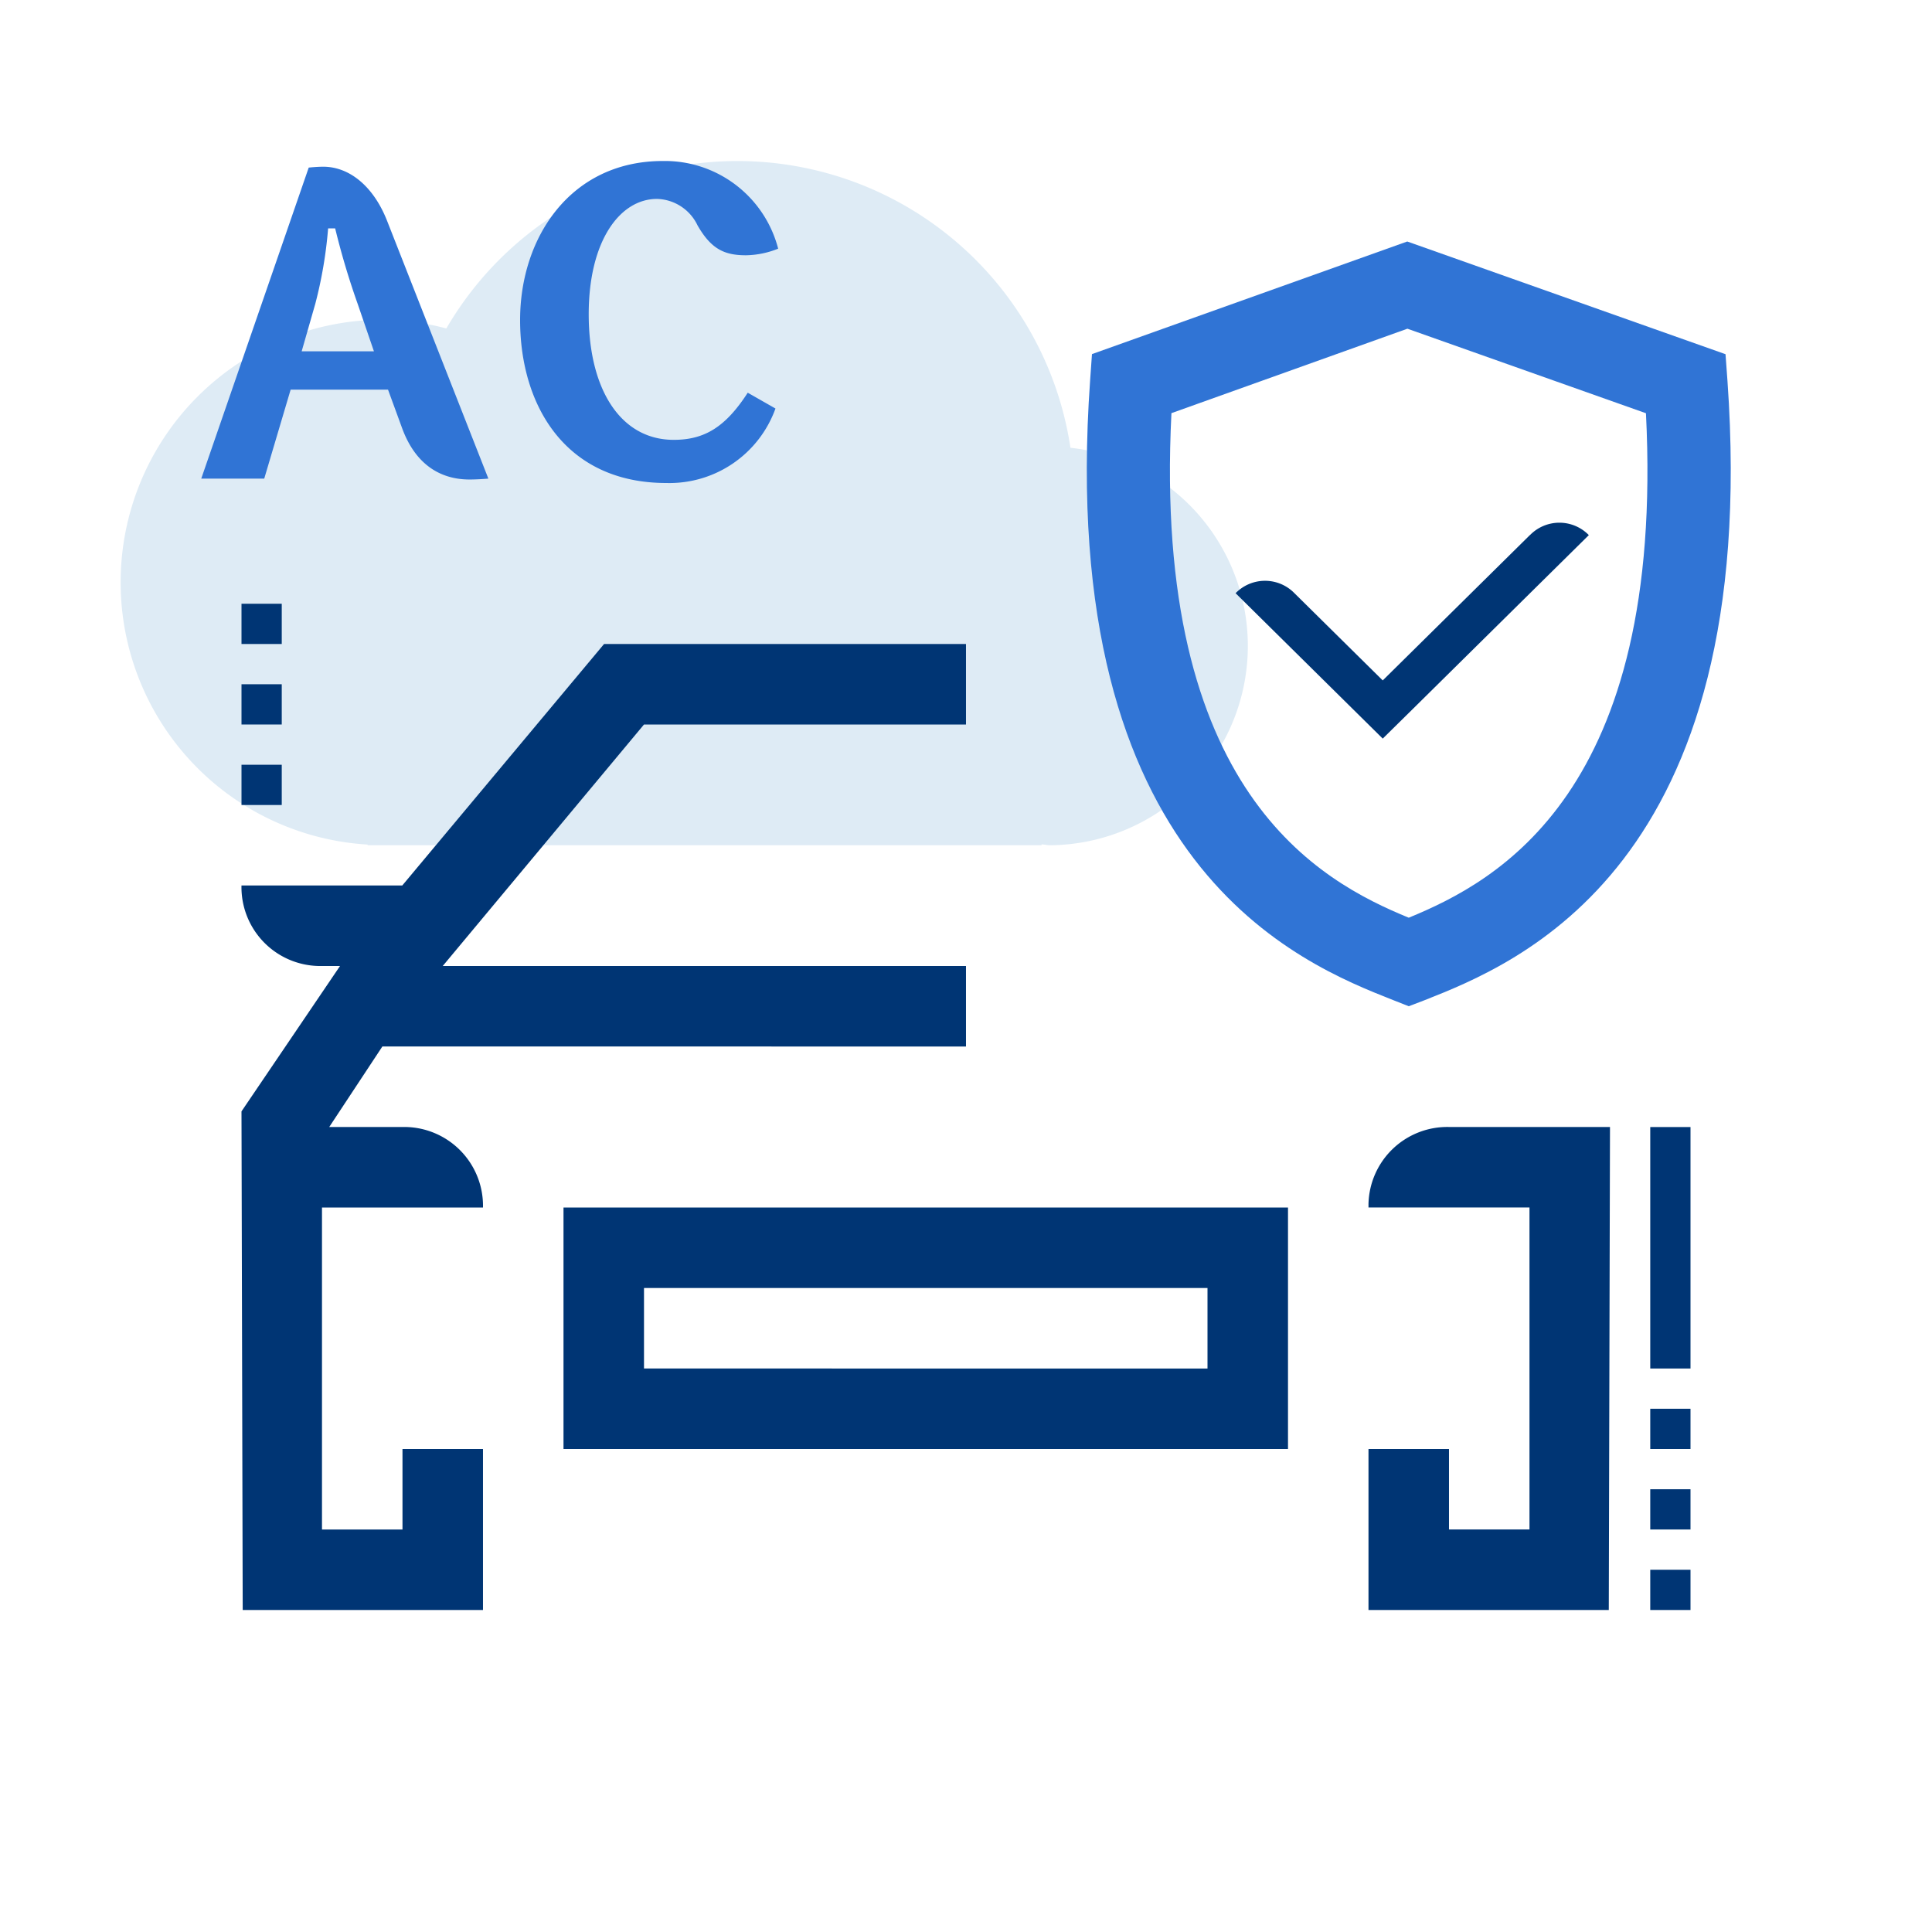 <svg id="ilu_ac_144" xmlns="http://www.w3.org/2000/svg" width="144" height="144" viewBox="0 0 144 144">
  <g id="ikona" transform="translate(9 12)">
    <path id="Path_17141" data-name="Path 17141" d="M73.785,25.153A25.1,25.1,0,0,0,27.267,16.26a19.216,19.216,0,0,0-4.9-.654,19.579,19.579,0,0,0-.966,39.122v.05H71.629v-.065c.219.009.422.065.644.065a14.858,14.858,0,0,0,1.513-29.625" transform="translate(-3 -3.778)" fill="#deebf5" fill-rule="evenodd"/>
    <path id="Path_17142" data-name="Path 17142" d="M18.92,21.04H11.663L9.695,27.673H5L13.01,4.492c.264-.03.723-.066,1.083-.066,1.938,0,3.744,1.446,4.761,4.041L26.4,27.673c-.393.033-.918.066-1.41.066-2.1,0-4.008-1.053-5.025-3.843Zm-6.435-2.856H17.87l-1.215-3.546a57.264,57.264,0,0,1-1.674-5.616h-.525a32.5,32.5,0,0,1-.954,5.616ZM48,10.534a6.671,6.671,0,0,1-2.4.492c-1.608,0-2.595-.459-3.612-2.232a3.443,3.443,0,0,0-3.021-1.968c-2.757,0-5.088,3.117-5.088,8.6,0,5.58,2.364,9.357,6.336,9.357,2.265,0,3.843-.921,5.517-3.513l2.067,1.179A8.4,8.4,0,0,1,39.665,28c-7.551,0-10.9-5.811-10.9-12.147C28.766,9.679,32.543,4,39.4,4A8.726,8.726,0,0,1,48,10.534" transform="translate(1 -4)" fill="#3074d5"/>
    <path id="Path_17143" data-name="Path 17143" d="M21,40,36,22H60V16H33.025L17.983,34H6a5.875,5.875,0,0,0,5.751,6c.084,0,.165,0,.249,0h1.344L6,50.836,6.091,88H24V76H18v6H12V58H24a5.875,5.875,0,0,0-5.751-6c-.084,0-.165,0-.249,0h-5.46l3.96-6H60V40Z" transform="translate(2.999 20)" fill="#003574"/>
    <path id="Path_17144" data-name="Path 17144" d="M40,28a5.875,5.875,0,0,0-6,5.751c0,.084,0,.165,0,.249H46V58H40V52H34V64h17.91L52,28H40Z" transform="translate(58.999 43.999)" fill="#003574"/>
    <path id="Path_17145" data-name="Path 17145" d="M14,48H68V30H14Zm6-12H62v6H20Z" transform="translate(19 48)" fill="#003574"/>
    <path id="Path_17146" data-name="Path 17146" d="M50.9,63l-1.151-.454c-6.884-2.718-25.164-9.947-22.6-46.164l.14-1.989L50.788,6l23.722,8.4.146,2C77.218,52.62,58.932,59.844,52.047,62.562ZM33.212,18.794C31.788,47.061,44.3,53.693,50.9,56.4,57.489,53.693,70,47.068,68.58,18.8L50.8,12.5Z" transform="translate(45.1 0)" fill="#3074d5"/>
    <path id="Path_17147" data-name="Path 17147" d="M52.514,13.788,41.543,24.624l-6.58-6.5a3.063,3.063,0,0,0-4.387,0l8.774,8.67,2.193,2.167,2.2-2.167,13.161-13a3.063,3.063,0,0,0-4.387,0" transform="translate(52.518 14.09)" fill="#003574"/>
    <rect id="Rectangle_6538" data-name="Rectangle 6538" width="3" height="17.997" transform="translate(114 72.003)" fill="#003574"/>
    <rect id="Rectangle_6539" data-name="Rectangle 6539" width="3" height="3" transform="translate(9 33)" fill="#003574"/>
    <rect id="Rectangle_6540" data-name="Rectangle 6540" width="3" height="3" transform="translate(9 39)" fill="#003574"/>
    <rect id="Rectangle_6541" data-name="Rectangle 6541" width="3" height="3" transform="translate(9 45)" fill="#003574"/>
    <rect id="Rectangle_6542" data-name="Rectangle 6542" width="3" height="3" transform="translate(114 93)" fill="#003574"/>
    <rect id="Rectangle_6543" data-name="Rectangle 6543" width="3" height="3" transform="translate(114 99)" fill="#003574"/>
    <rect id="Rectangle_6544" data-name="Rectangle 6544" width="3" height="3" transform="translate(114 105)" fill="#003574"/>
  </g>
  <rect id="Pole" width="144" height="144" fill="none"/>
</svg>
